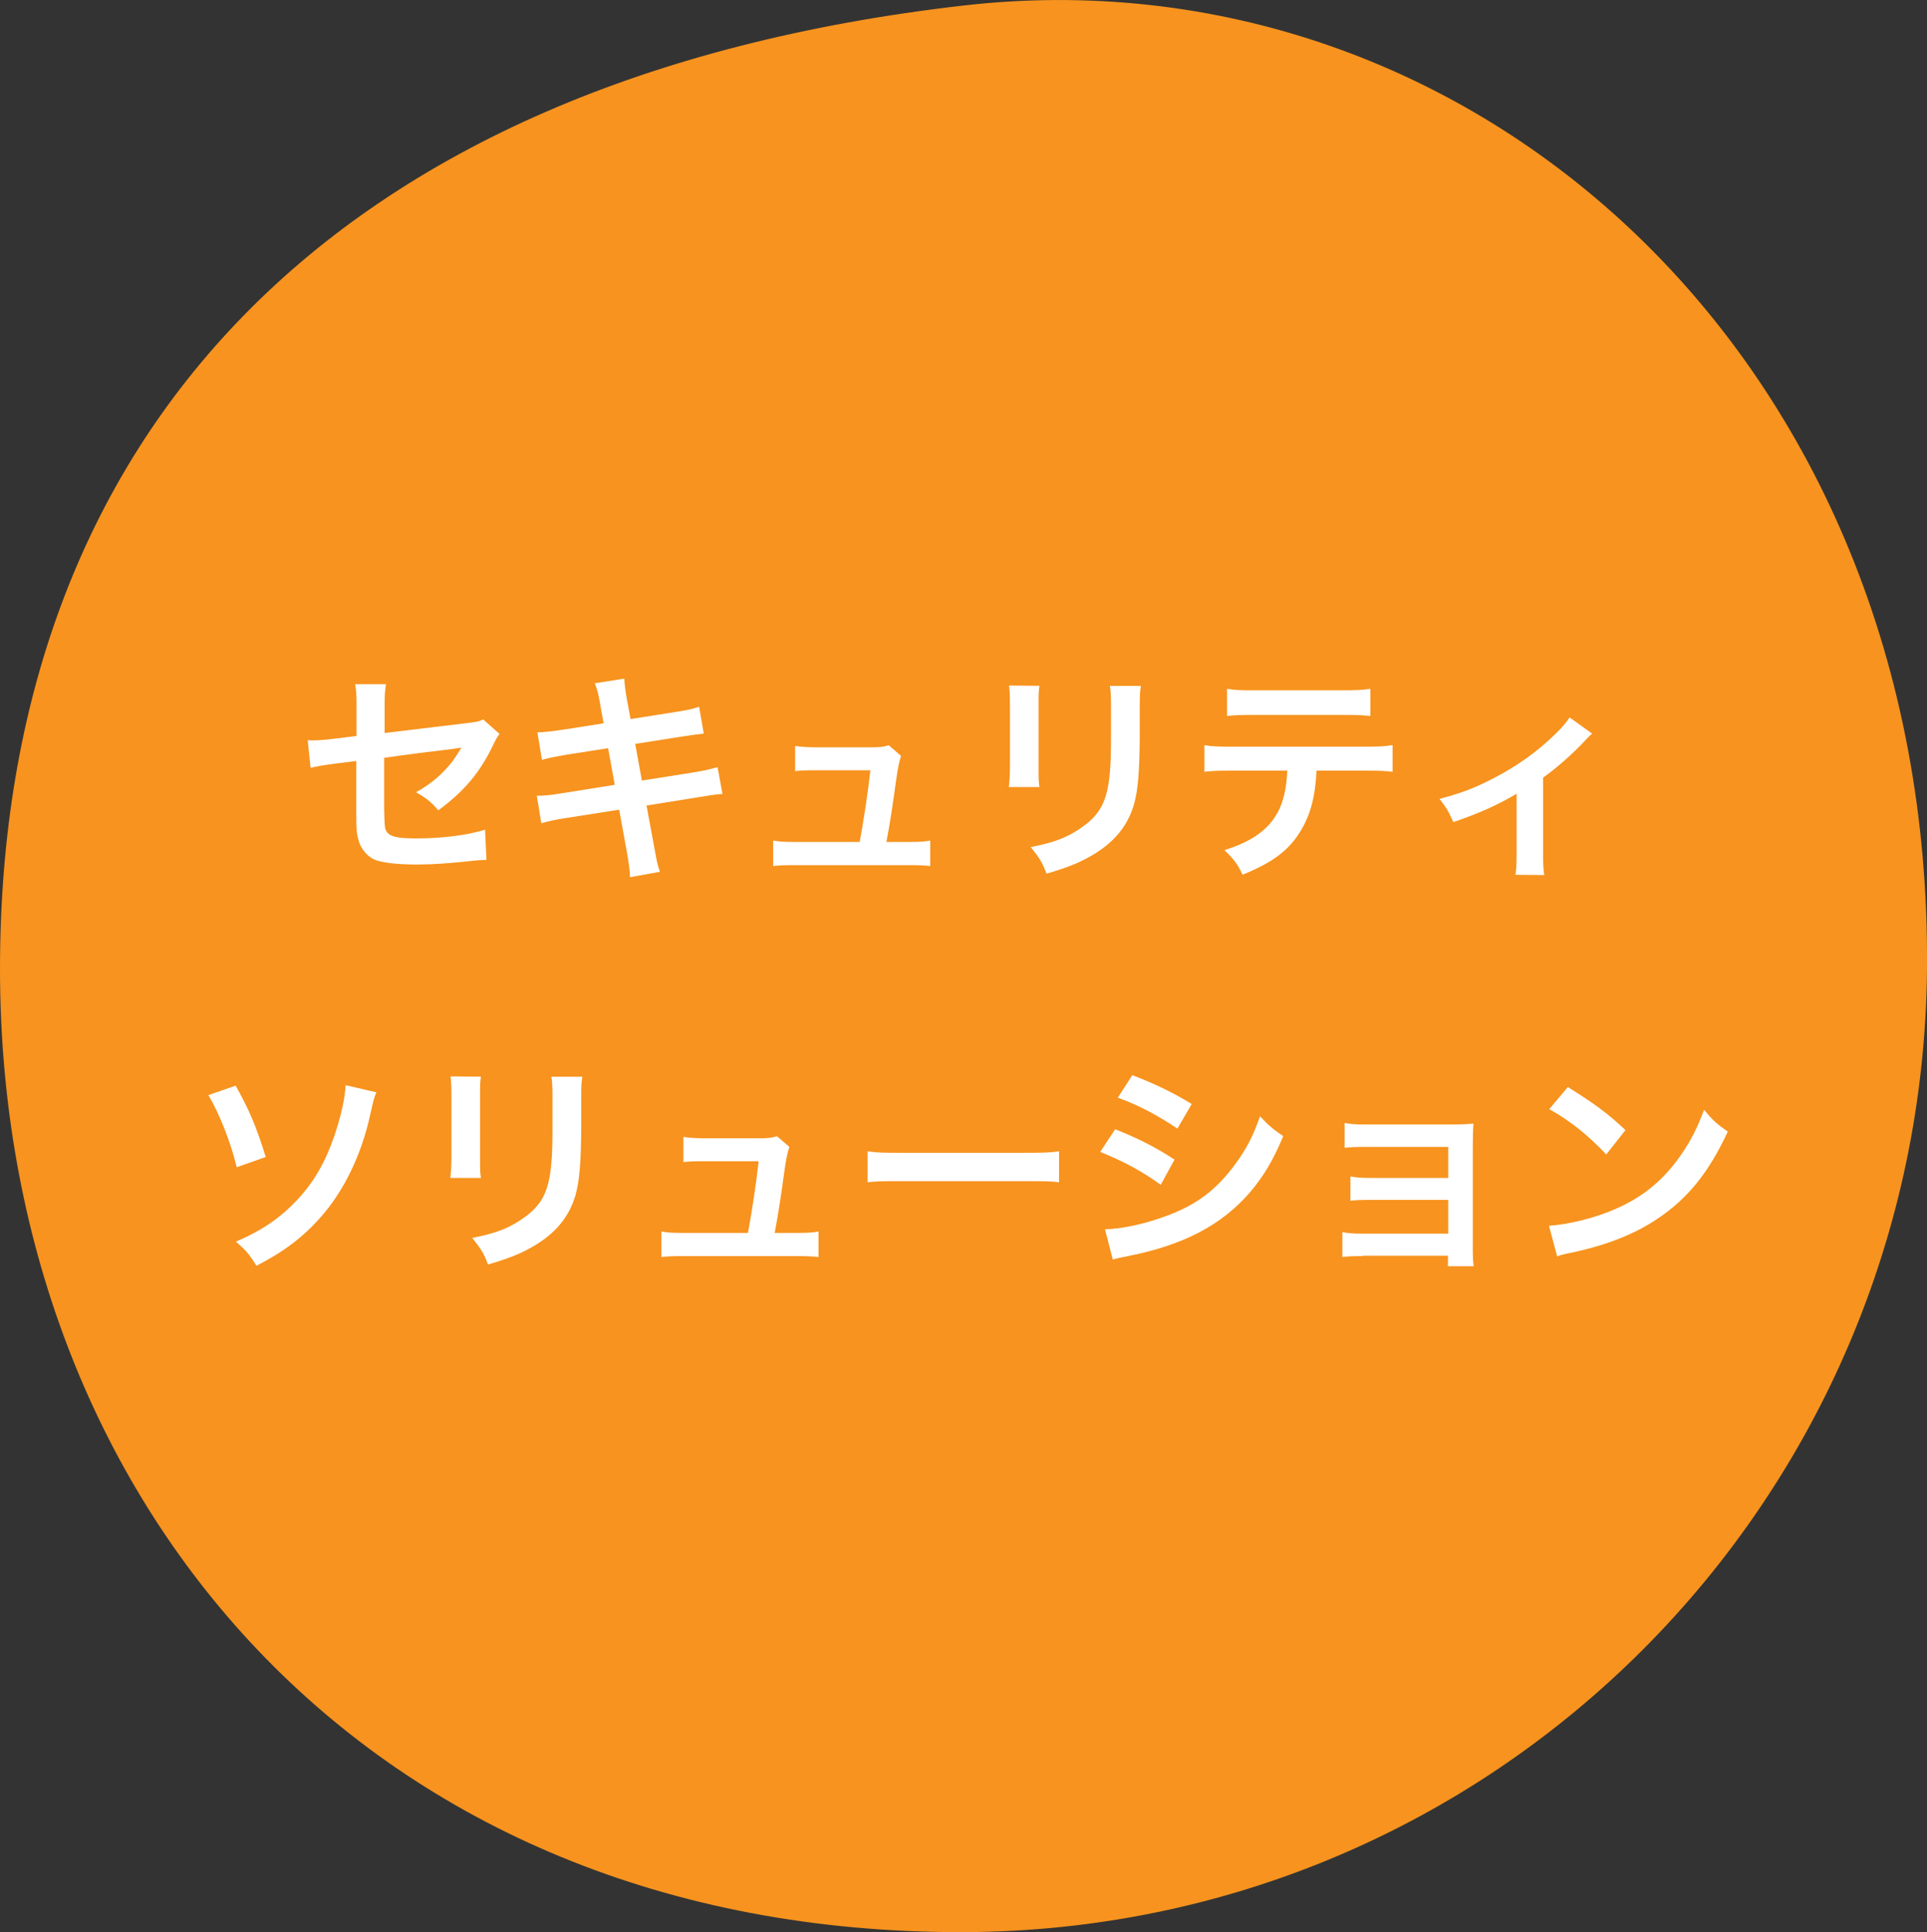 <?xml version="1.0" encoding="UTF-8"?>
<svg id="_图层_2" data-name="图层 2" xmlns="http://www.w3.org/2000/svg" viewBox="0 0 153.5 153.93">
  <rect x="0" y="0" width="153.5" height="153.93" fill="#333333" stroke="none"/>
  <defs>
    <style>
      .cls-1 {
        fill: #f7931e;
      }

      .cls-2 {
        fill: #fff;
      }
    </style>
  </defs>
  <g id="text">
    <path class="cls-1" d="M153.5,77.19c-.37,42.39-34.36,76.63-76.75,76.75C29.27,154.07,0,119.57,0,77.19S26.29,6.23,76.75,.44c40.32-4.63,77.17,27.89,76.75,76.75Z"/>
    <g>
      <path class="cls-2" d="M39.78,58.49c-.21,.3-.25,.36-.5,.87-1.03,2.17-2.29,3.67-4.36,5.2-.69-.77-.96-.96-1.78-1.44,1.23-.68,2.15-1.48,2.94-2.51,.25-.36,.36-.52,.68-1.05-.29,.05-.41,.07-.68,.11-1.8,.21-3.63,.44-5.48,.71v4q.02,1.23,.07,1.53c.12,.69,.69,.89,2.51,.89,2.05,0,3.99-.25,5.46-.69l.11,2.4c-.48,.02-.62,.02-1.08,.07-1.92,.21-3.24,.3-4.41,.3-1.44,0-2.49-.11-3.17-.3-.73-.21-1.33-.87-1.53-1.64-.16-.55-.18-.82-.18-2.24v-4.07l-1.67,.21q-1.39,.18-1.97,.34l-.23-2.21c.2,.02,.34,.02,.43,.02,.32,0,1.09-.05,1.57-.12l1.89-.23v-2.44c0-.89-.02-1.09-.11-1.69h2.46c-.09,.52-.11,.89-.11,1.65v2.24l6.48-.78c.94-.11,.96-.12,1.37-.3l1.32,1.17Z"/>
      <path class="cls-2" d="M47.81,56.11c-.16-.87-.23-1.17-.43-1.67l2.35-.37c.02,.46,.09,.98,.21,1.67l.29,1.55,3.75-.59c.87-.14,1.25-.23,1.71-.39l.37,2.14q-.48,.04-1.71,.23l-3.75,.59,.53,2.92,4.18-.66c.75-.12,1.37-.27,1.85-.41l.39,2.14c-.37,.02-.45,.02-.82,.09-.11,0-.2,.02-.29,.04-.12,.02-.36,.05-.71,.11l-4.23,.68,.64,3.45c.21,1.17,.23,1.23,.43,1.83l-2.38,.43c-.02-.53-.09-1.03-.23-1.87l-.64-3.51-4.39,.69c-.85,.14-1.17,.21-1.81,.39l-.36-2.19c.6,0,1.12-.05,1.89-.18l4.32-.69-.53-2.92-3.31,.52c-.82,.14-1.48,.27-1.96,.41l-.36-2.19c.64-.02,1.21-.09,1.96-.2l3.31-.52-.27-1.51Z"/>
      <path class="cls-2" d="M72.46,67.08c.82,0,1.16-.02,1.64-.11v2.03c-.48-.05-.89-.07-1.64-.07h-9.23c-.78,0-1.16,.02-1.64,.07v-2.03c.5,.09,.82,.11,1.64,.11h5.25c.3-1.58,.68-4.09,.85-5.71h-4.41c-.85,0-1.12,.02-1.58,.07v-2.01c.44,.07,.94,.11,1.64,.11h4.5c.62,0,.89-.04,1.32-.16l.98,.85q-.21,.55-.41,2.03c-.27,1.96-.46,3.22-.76,4.82h1.87Z"/>
      <path class="cls-2" d="M82.8,54.63c-.07,.5-.07,.66-.07,1.6v4.91c0,.89,0,1.12,.07,1.57h-2.44c.05-.41,.09-.96,.09-1.6v-4.89c0-.91-.02-1.14-.07-1.6l2.42,.02Zm8.08,.02c-.07,.44-.09,.64-.09,1.65v2.4c-.02,2.78-.14,4.27-.46,5.39-.52,1.78-1.65,3.11-3.5,4.15-.94,.53-1.83,.89-3.47,1.37-.32-.87-.5-1.17-1.25-2.12,1.74-.34,2.78-.71,3.84-1.42,1.67-1.1,2.26-2.19,2.46-4.54,.07-.77,.09-1.55,.09-2.97v-2.22c0-.91-.02-1.28-.09-1.69h2.47Z"/>
      <path class="cls-2" d="M104.87,61.39c-.09,2.05-.48,3.52-1.25,4.79-.94,1.57-2.24,2.54-4.64,3.51-.44-.91-.68-1.21-1.44-1.96,2.13-.66,3.47-1.6,4.22-2.97,.46-.82,.73-1.97,.78-3.36h-4.34c-1.21,0-1.62,.02-2.26,.09v-2.12c.68,.11,1.07,.12,2.29,.12h10.41c1.21,0,1.62-.02,2.29-.12v2.12c-.64-.07-1.05-.09-2.26-.09h-3.81Zm-7.13-6.51c.66,.11,1.01,.12,2.29,.12h6.83c1.28,0,1.64-.02,2.3-.12v2.17c-.59-.07-1.01-.09-2.26-.09h-6.9c-1.25,0-1.67,.02-2.26,.09v-2.17Z"/>
      <path class="cls-2" d="M126.83,58.45q-.25,.2-.6,.59c-.89,.96-2.19,2.12-3.31,2.92v6.05c0,.82,.02,1.26,.09,1.71l-2.29-.02c.07-.52,.09-.85,.09-1.69v-4.77c-1.6,.94-2.88,1.51-5.04,2.26-.37-.82-.53-1.12-1.1-1.85,1.67-.44,2.76-.85,4.22-1.6,1.99-1.03,3.56-2.15,5.05-3.61,.59-.59,.8-.84,1.09-1.28l1.81,1.3Z"/>
      <path class="cls-2" d="M18.77,86.5c1.08,1.92,1.62,3.19,2.4,5.68l-2.31,.82c-.5-2.03-1.35-4.2-2.26-5.75l2.17-.75Zm11.21,.53c-.16,.37-.21,.53-.48,1.74-.69,3.2-2.1,6.12-3.95,8.2-1.41,1.6-2.94,2.76-5.12,3.88-.59-.94-.85-1.25-1.64-1.92,2.08-.89,3.58-1.92,4.95-3.4,1.28-1.39,2.17-2.92,2.9-5.05,.52-1.55,.84-2.94,.89-4.02l2.46,.57Z"/>
      <path class="cls-2" d="M38.31,85.77c-.07,.5-.07,.66-.07,1.6v4.91c0,.89,0,1.12,.07,1.57h-2.44c.05-.41,.09-.96,.09-1.6v-4.89c0-.91-.02-1.14-.07-1.6l2.42,.02Zm8.08,.02c-.07,.44-.09,.64-.09,1.65v2.4c-.02,2.78-.14,4.27-.46,5.39-.52,1.78-1.65,3.11-3.5,4.15-.94,.53-1.83,.89-3.47,1.37-.32-.87-.5-1.17-1.25-2.12,1.74-.34,2.78-.71,3.84-1.42,1.67-1.1,2.26-2.19,2.46-4.54,.07-.77,.09-1.55,.09-2.97v-2.22c0-.91-.02-1.28-.09-1.69h2.47Z"/>
      <path class="cls-2" d="M63.56,98.23c.82,0,1.16-.02,1.64-.11v2.03c-.48-.05-.89-.07-1.64-.07h-9.23c-.78,0-1.16,.02-1.64,.07v-2.03c.5,.09,.82,.11,1.64,.11h5.25c.3-1.58,.68-4.09,.85-5.71h-4.41c-.85,0-1.12,.02-1.58,.07v-2.01c.44,.07,.94,.11,1.64,.11h4.5c.62,0,.89-.04,1.32-.16l.98,.85q-.21,.55-.41,2.03c-.27,1.96-.46,3.22-.76,4.82h1.87Z"/>
      <path class="cls-2" d="M69.12,91.73c.78,.11,1.12,.12,2.88,.12h9.48c1.76,0,2.1-.02,2.88-.12v2.47c-.71-.09-.91-.09-2.9-.09h-9.45c-1.99,0-2.19,0-2.9,.09v-2.47Z"/>
      <path class="cls-2" d="M88.83,89.97c1.83,.73,3.2,1.42,4.73,2.42l-1.1,2.01c-1.42-1.05-3.01-1.9-4.82-2.62l1.19-1.81Zm-.8,7.97c1.35-.02,3.29-.44,5.14-1.16,2.21-.85,3.72-2.01,5.14-3.91,.96-1.28,1.51-2.35,2.06-3.93,.73,.77,1,1,1.85,1.58-.82,1.97-1.57,3.2-2.67,4.5-2.26,2.6-5.28,4.18-9.66,5.05-.64,.12-.89,.18-1.25,.28l-.62-2.42Zm2.17-12.28c1.83,.71,3.24,1.39,4.73,2.3l-1.14,1.96c-1.62-1.09-3.2-1.92-4.75-2.46l1.16-1.8Z"/>
      <path class="cls-2" d="M108.53,100.08c-.89,0-1.16,.02-1.6,.07v-1.98c.48,.09,.91,.12,1.6,.12h6.83v-2.69h-6.19c-.89,0-1.16,.02-1.6,.07v-1.94c.48,.09,.89,.12,1.6,.12h6.19v-2.47h-6.65c-.87,0-1.14,.02-1.6,.07v-1.98c.5,.09,.89,.12,1.6,.12h7.01c.64,0,1.14-.02,1.65-.07-.04,.64-.05,1.08-.05,1.87v8.15c0,.68,.02,.94,.07,1.35h-2.05v-.84h-6.81Z"/>
      <path class="cls-2" d="M123.38,97.66c1.53-.09,3.65-.61,5.27-1.32,2.22-.96,3.88-2.33,5.28-4.36,.78-1.14,1.28-2.12,1.81-3.56,.69,.84,.98,1.1,1.89,1.74-1.51,3.26-3.2,5.35-5.64,6.97-1.81,1.21-4.02,2.08-6.78,2.67-.71,.14-.77,.16-1.17,.3l-.66-2.46Zm1.51-11.05c2.12,1.32,3.22,2.13,4.59,3.43l-1.53,1.94c-1.42-1.51-2.88-2.69-4.54-3.61l1.48-1.76Z"/>
    </g>
  </g>
</svg>